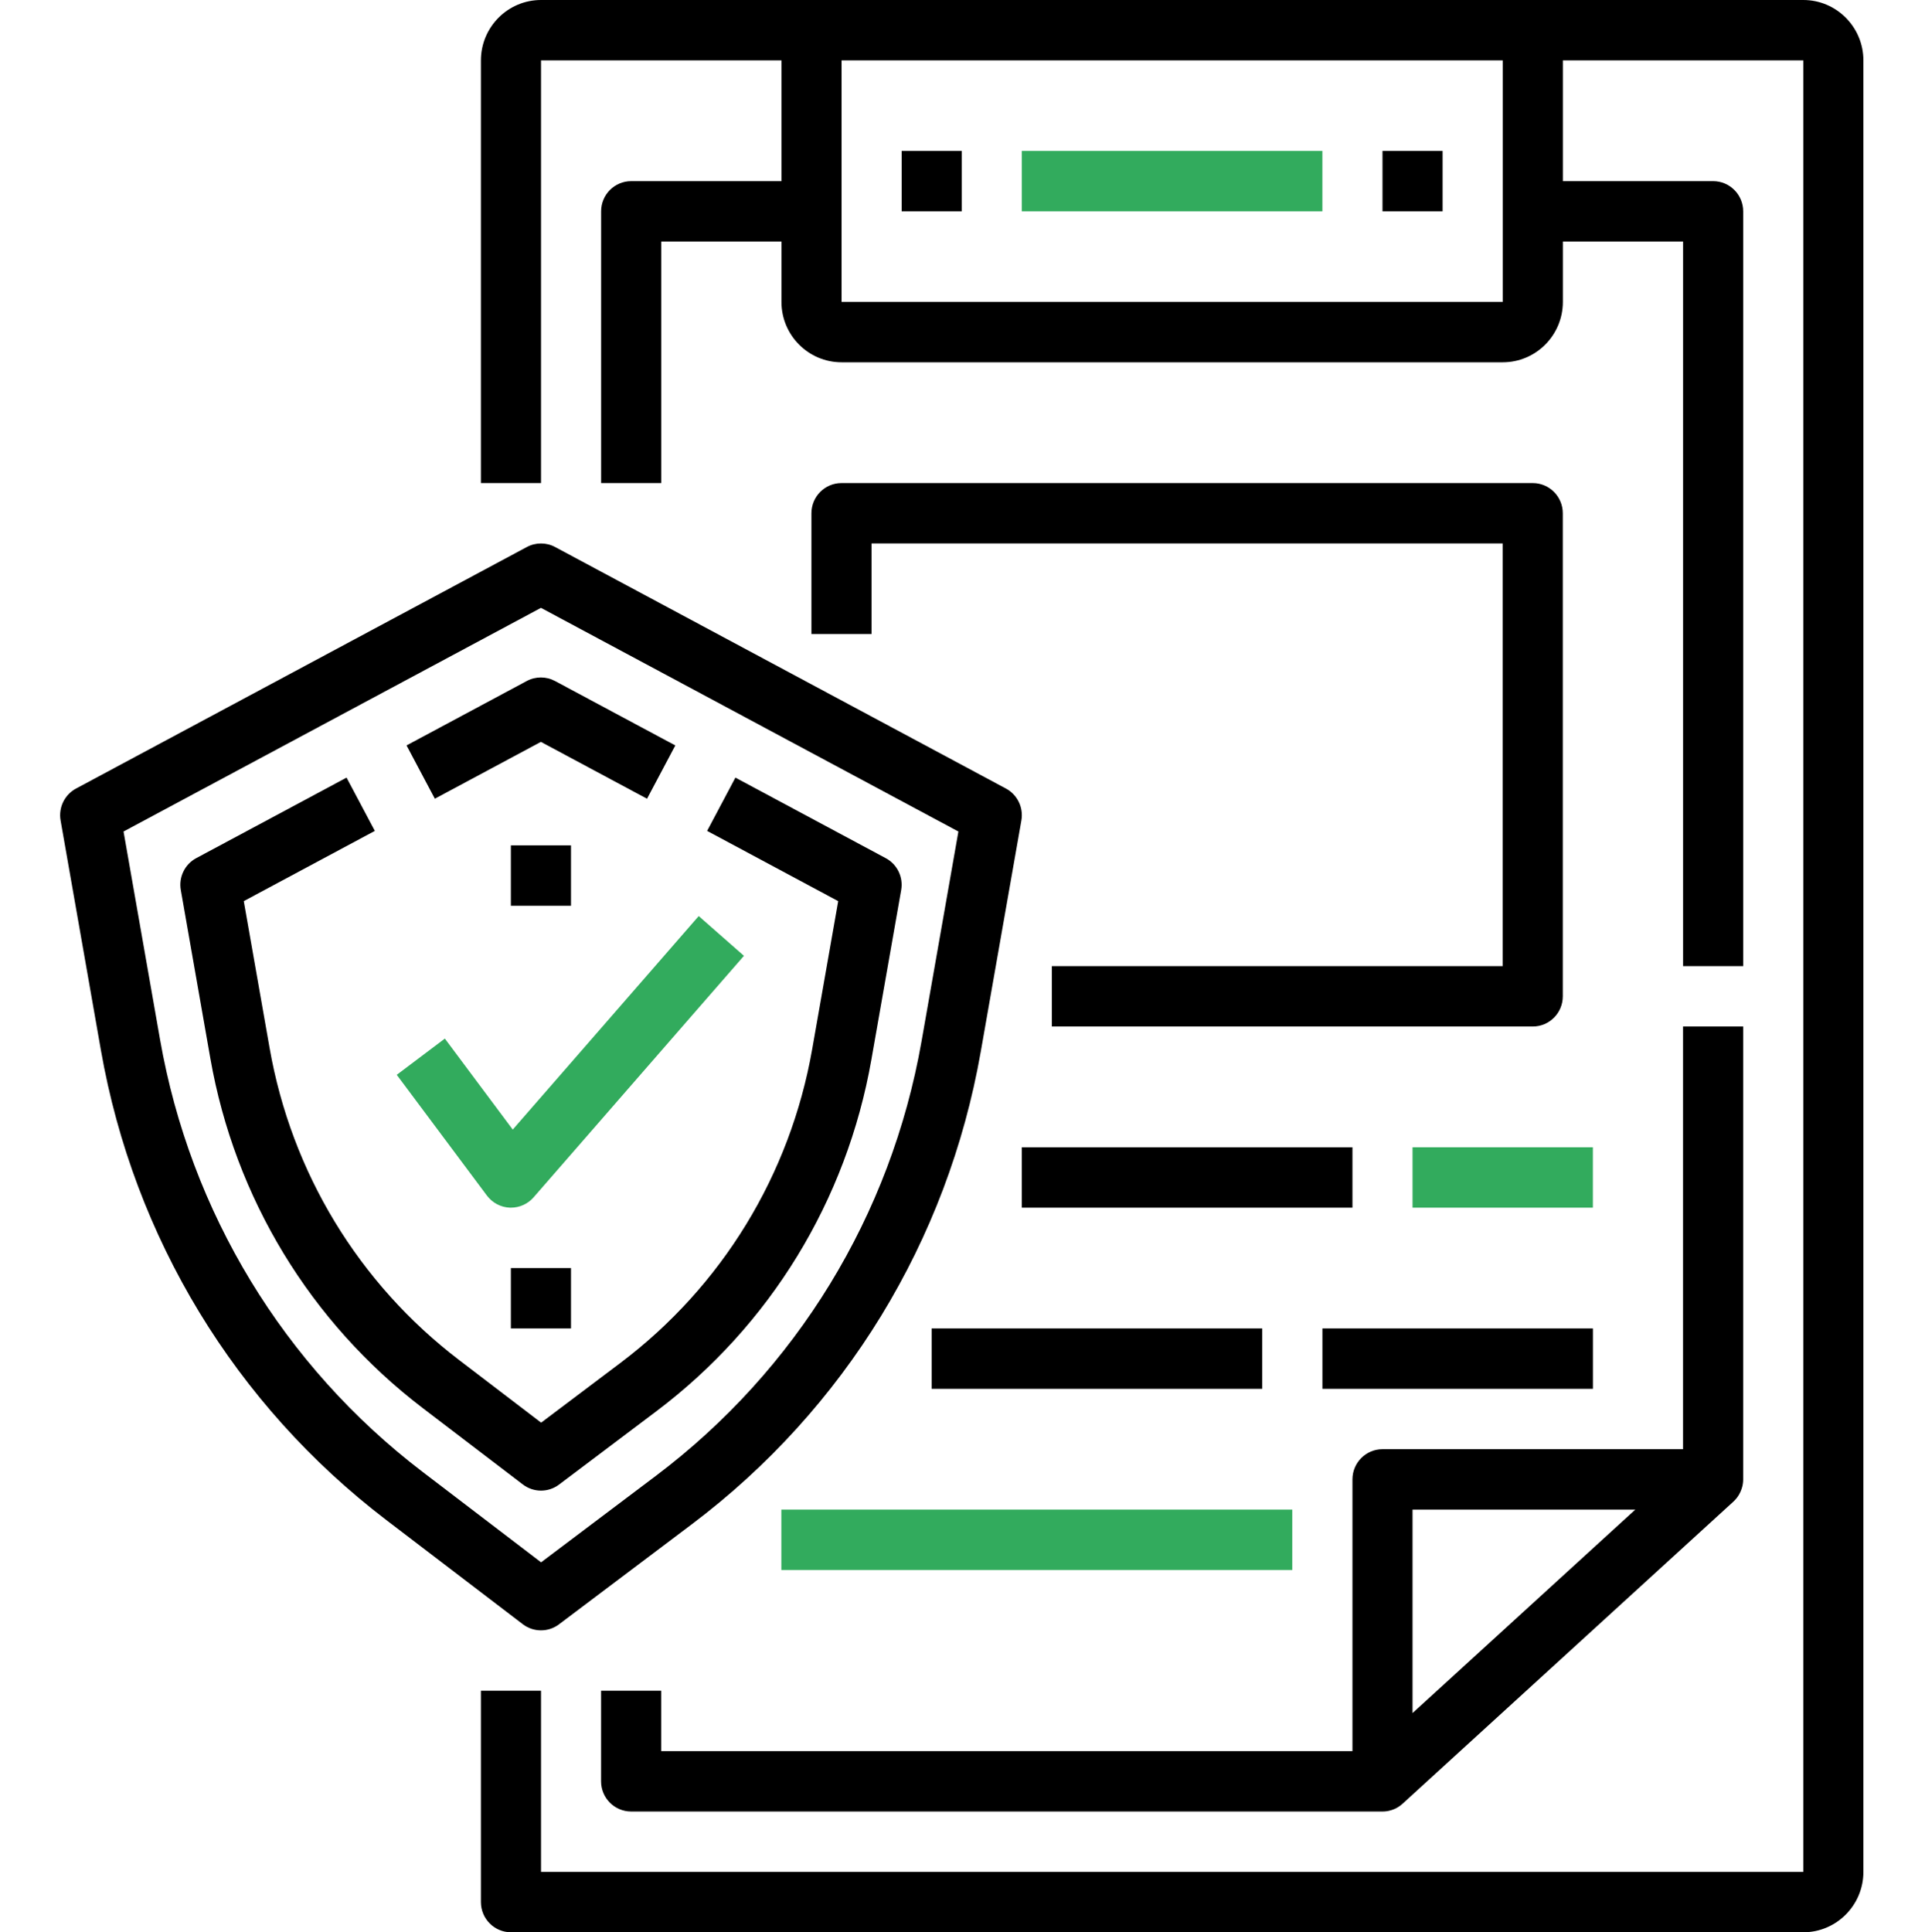 <?xml version="1.0" encoding="UTF-8"?> <svg xmlns="http://www.w3.org/2000/svg" width="267" height="268" viewBox="0 0 267 268" fill="none"> <path d="M250.119 0H75.04C70.442 0 66.703 3.756 66.703 8.375V67H75.04V8.375H108.389V25.125H87.546C85.245 25.125 83.377 27.001 83.377 29.312V67H91.714V33.5H108.389V41.875C108.389 46.494 112.128 50.25 116.726 50.25H208.434C213.032 50.25 216.771 46.494 216.771 41.875V33.5H233.445V134H241.782V29.312C241.782 27.001 239.915 25.125 237.614 25.125H216.771V8.375H250.119V259.625H75.04V234.5H66.703V263.812C66.703 266.124 68.571 268 70.872 268H250.119C254.717 268 258.457 264.244 258.457 259.625V8.375C258.457 3.756 254.717 0 250.119 0ZM208.434 41.875H116.726V8.375H208.434V41.875Z" fill="black"></path> <path d="M241.776 142.375H233.439V201H191.753C189.452 201 187.585 202.876 187.585 205.188V242.875H91.708V234.5H83.371V247.062C83.371 249.374 85.239 251.25 87.54 251.25H191.753C191.945 251.25 192.137 251.237 192.325 251.212C192.366 251.208 192.408 251.2 192.45 251.191C192.47 251.187 192.491 251.183 192.516 251.179C192.545 251.175 192.57 251.166 192.596 251.162C192.633 251.154 192.671 251.149 192.704 251.137C192.716 251.133 192.725 251.133 192.737 251.129C192.85 251.099 192.962 251.07 193.075 251.032C193.079 251.032 193.083 251.028 193.087 251.028C193.204 250.99 193.321 250.944 193.433 250.894C193.438 250.894 193.442 250.89 193.442 250.89C193.554 250.84 193.667 250.785 193.775 250.722C193.779 250.722 193.779 250.718 193.784 250.718C193.834 250.689 193.888 250.66 193.938 250.626C193.959 250.614 193.979 250.601 194 250.584C194.034 250.563 194.067 250.542 194.1 250.517C194.117 250.505 194.134 250.492 194.15 250.48C194.188 250.454 194.221 250.429 194.255 250.404C194.288 250.379 194.317 250.354 194.35 250.329C194.371 250.312 194.388 250.299 194.409 250.283C194.459 250.241 194.509 250.199 194.559 250.153L240.413 208.278C240.484 208.215 240.551 208.148 240.613 208.081C240.63 208.06 240.651 208.043 240.667 208.022C240.721 207.964 240.776 207.901 240.826 207.838C240.834 207.826 240.846 207.817 240.855 207.805C240.913 207.733 240.967 207.658 241.017 207.587C241.034 207.566 241.047 207.545 241.063 207.52C241.105 207.461 241.142 207.398 241.18 207.336C241.192 207.315 241.205 207.298 241.213 207.277C241.259 207.198 241.301 207.122 241.338 207.038C241.351 207.017 241.359 206.992 241.372 206.971C241.401 206.909 241.43 206.842 241.459 206.775C241.468 206.749 241.48 206.729 241.488 206.703C241.522 206.62 241.551 206.532 241.58 206.444C241.584 206.431 241.589 206.419 241.593 206.406C241.618 206.326 241.639 206.247 241.659 206.167C241.664 206.146 241.668 206.126 241.676 206.105C241.718 205.92 241.747 205.736 241.764 205.548C241.764 205.527 241.768 205.502 241.768 205.481C241.772 205.405 241.776 205.326 241.78 205.246C241.78 205.229 241.78 205.208 241.78 205.192C241.78 205.183 241.78 205.175 241.78 205.167V142.375H241.776ZM195.922 209.375H226.823L206.581 227.863L195.922 237.595V209.375Z" fill="black"></path> <path d="M125.062 20.938H133.4V29.312H125.062V20.938Z" fill="black"></path> <path d="M191.754 20.938H200.091V29.312H191.754V20.938Z" fill="black"></path> <path d="M212.592 67H116.715C114.414 67 112.547 68.876 112.547 71.188V87.938H120.884V75.375H208.424V134H145.895V142.375H212.592C214.893 142.375 216.761 140.499 216.761 138.188V71.188C216.761 68.876 214.893 67 212.592 67Z" fill="black"></path> <path d="M141.73 159.125H187.585V167.5H141.73V159.125Z" fill="black"></path> <path d="M195.922 159.125H220.933V167.5H195.922V159.125Z" fill="#32AB5D"></path> <path d="M129.219 184.25H175.073V192.625H129.219V184.25Z" fill="black"></path> <path d="M183.422 184.25H220.939V192.625H183.422V184.25Z" fill="black"></path> <path d="M108.375 209.375H179.24V217.75H108.375V209.375Z" fill="#32AB5D"></path> <path d="M141.73 20.938H183.416V29.312H141.73V20.938Z" fill="#32AB5D"></path> <path d="M75.034 226.125C75.913 226.125 76.793 225.849 77.535 225.287L95.93 211.427C117.178 195.422 131.417 172.14 136.032 145.871L141.668 113.791C141.98 112.007 141.118 110.219 139.525 109.369L76.997 75.869C75.771 75.212 74.3 75.212 73.074 75.869L10.546 109.369C8.954 110.223 8.091 112.007 8.403 113.791L13.993 145.645C18.562 171.679 32.623 194.823 53.578 210.82L72.516 225.275C73.258 225.84 74.146 226.125 75.034 226.125ZM22.201 144.188L17.136 115.328L75.034 84.307L132.931 115.328L127.82 144.414C123.576 168.58 110.475 189.999 90.928 204.727L75.05 216.69L58.618 204.149C39.338 189.434 26.407 168.141 22.201 144.188Z" fill="black"></path> <path d="M91.026 195.743C106.833 183.834 117.425 166.514 120.86 146.971L124.995 123.446C125.308 121.662 124.445 119.874 122.852 119.024L102.001 107.852L98.079 115.243L116.262 124.987L112.652 145.518C109.588 162.963 100.134 178.419 86.028 189.051L75.056 197.318L63.676 188.629C49.761 178.009 40.428 162.641 37.393 145.355L33.812 124.983L51.991 115.243L48.069 107.852L27.222 119.02C25.629 119.874 24.766 121.658 25.079 123.442L29.177 146.8C32.578 166.167 43.037 183.39 58.628 195.291L72.517 205.889C73.263 206.459 74.151 206.744 75.039 206.744C75.919 206.744 76.798 206.467 77.54 205.906L91.026 195.743Z" fill="black"></path> <path d="M75.024 102.896L89.743 110.781L93.666 103.39L76.983 94.454C75.758 93.797 74.286 93.797 73.061 94.454L56.391 103.386L60.313 110.777L75.024 102.896Z" fill="black"></path> <path d="M70.713 167.498H70.872C72.072 167.498 73.215 166.978 74.007 166.07L103.186 132.57L96.913 127.055L71.118 156.669L61.701 144.048L55.031 149.073L67.537 165.823C68.291 166.832 69.459 167.447 70.713 167.498Z" fill="#32AB5D"></path> <path d="M70.859 117.25H79.197V125.625H70.859V117.25Z" fill="black"></path> <path d="M70.859 175.875H79.197V184.25H70.859V175.875Z" fill="black"></path> </svg> 